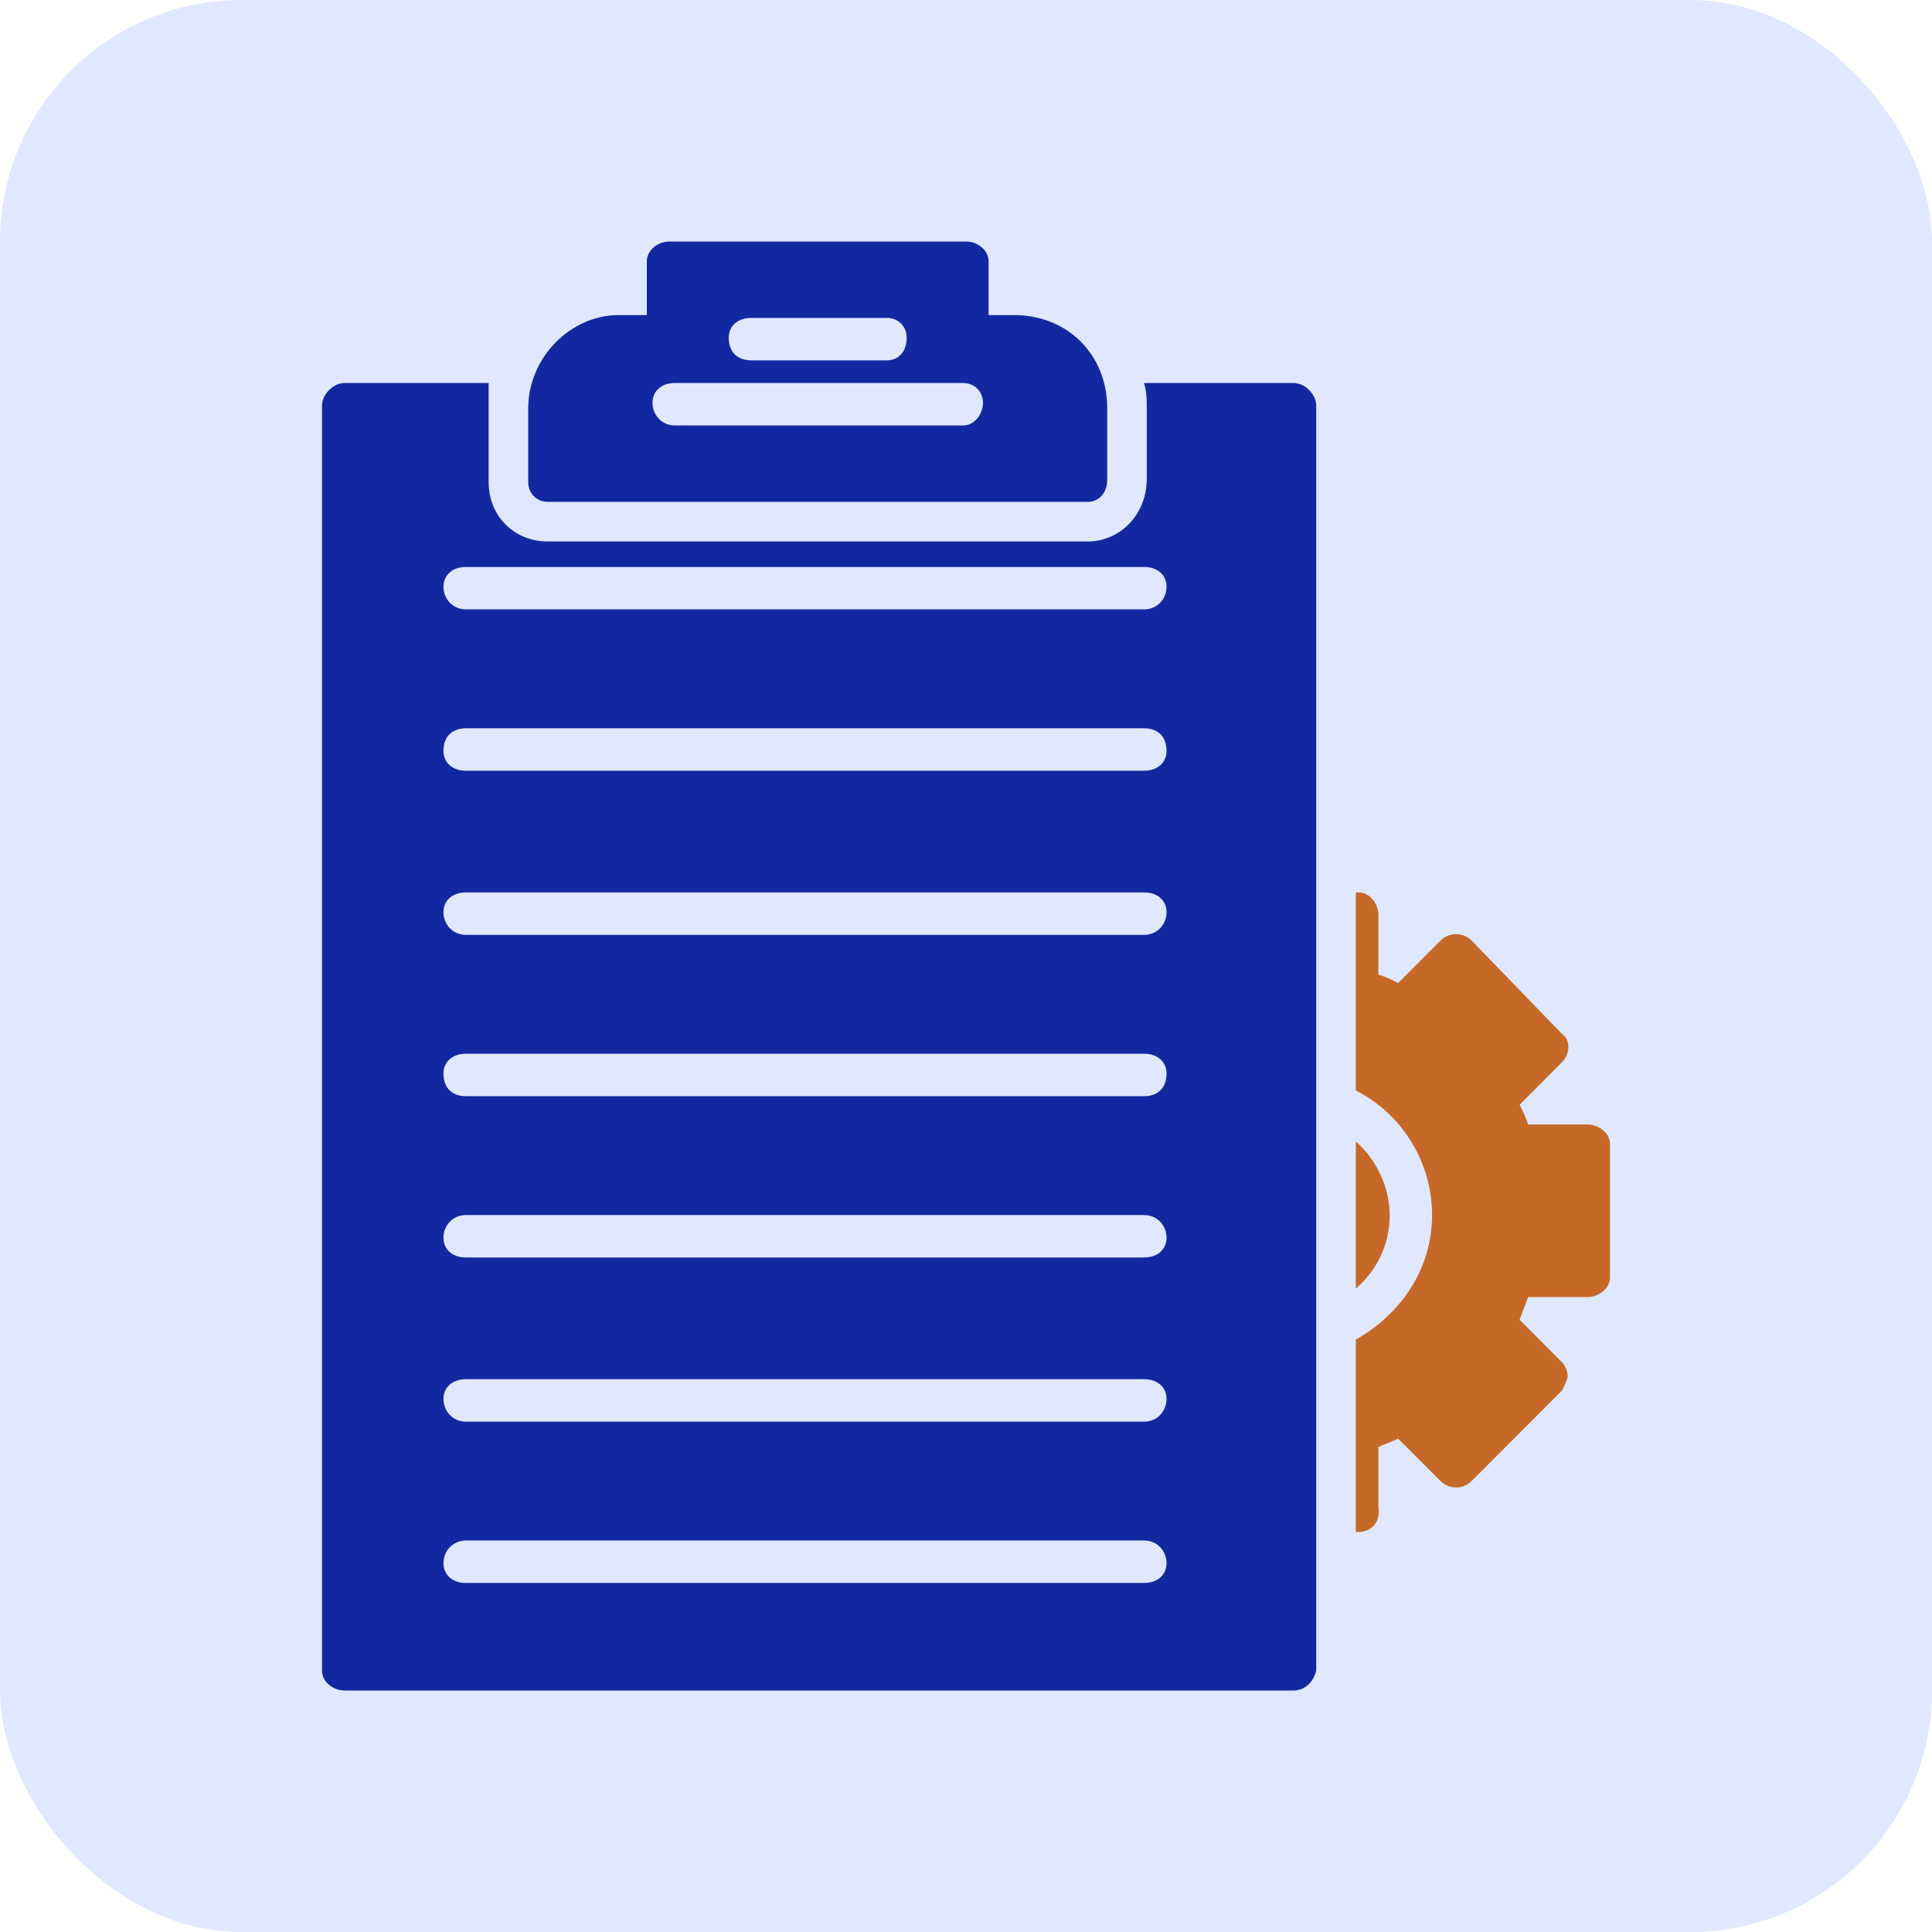 <svg width="96" height="96" viewBox="0 0 96 96" fill="none" xmlns="http://www.w3.org/2000/svg">
<rect width="96" height="96" rx="12" fill="#E0E8FF"/>
<path fill-rule="evenodd" clip-rule="evenodd" d="M67.51 76.125H67.369V66.562C69.615 65.297 71.159 63.047 71.159 60.375C71.159 57.703 69.615 55.312 67.369 54.188V44.344H67.51C68.071 44.344 68.492 44.906 68.492 45.469V48.422C68.913 48.562 69.194 48.703 69.474 48.844L71.58 46.734C72.001 46.312 72.703 46.312 73.124 46.734L77.615 51.375C78.036 51.656 78.036 52.359 77.615 52.781L75.51 54.891C75.65 55.172 75.79 55.453 75.93 55.875H78.878C79.439 55.875 80.001 56.297 80.001 56.859V63.469C80.001 64.031 79.439 64.453 78.878 64.453H75.93C75.79 64.875 75.65 65.156 75.51 65.578L77.615 67.688C77.755 67.828 77.895 68.109 77.895 68.391C77.895 68.531 77.755 68.812 77.615 69.094L73.124 73.594C72.703 74.016 72.001 74.016 71.58 73.594L69.474 71.484C69.194 71.625 68.773 71.766 68.492 71.906V74.859C68.632 75.703 68.071 76.125 67.51 76.125ZM67.369 56.719C68.352 57.562 69.053 58.969 69.053 60.375C69.053 61.922 68.352 63.188 67.369 64.031V56.719Z" fill="#C66928"/>
<path fill-rule="evenodd" clip-rule="evenodd" d="M64.281 84H17.123C16.561 84 16 83.578 16 83.016V20.156C16 19.594 16.561 19.031 17.123 19.031H24.281V20.297V23.953C24.281 25.641 25.544 26.906 27.228 26.906H54.035C55.719 26.906 56.982 25.5 56.982 23.812V20.297C56.982 19.875 56.982 19.453 56.842 19.031H64.281C64.842 19.031 65.403 19.594 65.403 20.156V83.016C65.263 83.578 64.842 84 64.281 84ZM56.842 30.281H23.158C22.456 30.281 22.035 29.719 22.035 29.156C22.035 28.594 22.456 28.172 23.158 28.172H56.842C57.544 28.172 57.965 28.594 57.965 29.156C57.965 29.719 57.544 30.281 56.842 30.281ZM56.842 38.297H23.158C22.456 38.297 22.035 37.875 22.035 37.312C22.035 36.609 22.456 36.188 23.158 36.188H56.842C57.544 36.188 57.965 36.609 57.965 37.312C57.965 37.875 57.544 38.297 56.842 38.297ZM56.842 46.453H23.158C22.456 46.453 22.035 45.891 22.035 45.328C22.035 44.766 22.456 44.344 23.158 44.344H56.842C57.544 44.344 57.965 44.766 57.965 45.328C57.965 45.891 57.544 46.453 56.842 46.453ZM56.842 54.469H23.158C22.456 54.469 22.035 54.047 22.035 53.344C22.035 52.781 22.456 52.359 23.158 52.359H56.842C57.544 52.359 57.965 52.781 57.965 53.344C57.965 54.047 57.544 54.469 56.842 54.469ZM56.842 62.484H23.158C22.456 62.484 22.035 62.062 22.035 61.5C22.035 60.938 22.456 60.375 23.158 60.375H56.842C57.544 60.375 57.965 60.938 57.965 61.5C57.965 62.062 57.544 62.484 56.842 62.484ZM56.842 70.641H23.158C22.456 70.641 22.035 70.078 22.035 69.516C22.035 68.953 22.456 68.531 23.158 68.531H56.842C57.544 68.531 57.965 68.953 57.965 69.516C57.965 70.078 57.544 70.641 56.842 70.641ZM56.842 78.656H23.158C22.456 78.656 22.035 78.234 22.035 77.672C22.035 77.109 22.456 76.547 23.158 76.547H56.842C57.544 76.547 57.965 77.109 57.965 77.672C57.965 78.234 57.544 78.656 56.842 78.656Z" fill="#1328A0"/>
<path fill-rule="evenodd" clip-rule="evenodd" d="M54.036 24.938H27.229C26.667 24.938 26.246 24.516 26.246 23.953V20.297C26.246 17.766 28.351 15.656 30.737 15.656H32.141V12.984C32.141 12.422 32.702 12 33.264 12H48.001C48.562 12 49.123 12.422 49.123 12.984V15.656H50.386C53.053 15.656 55.018 17.625 55.018 20.297V23.812C55.018 24.516 54.597 24.938 54.036 24.938ZM44.071 17.906H37.334C36.632 17.906 36.211 17.484 36.211 16.781C36.211 16.219 36.632 15.797 37.334 15.797H44.071C44.632 15.797 45.053 16.219 45.053 16.781C45.053 17.484 44.632 17.906 44.071 17.906ZM47.86 21.141H33.544C32.843 21.141 32.422 20.578 32.422 20.016C32.422 19.453 32.843 19.031 33.544 19.031H47.86C48.422 19.031 48.843 19.453 48.843 20.016C48.843 20.578 48.422 21.141 47.86 21.141Z" fill="#1328A0"/>
</svg>
